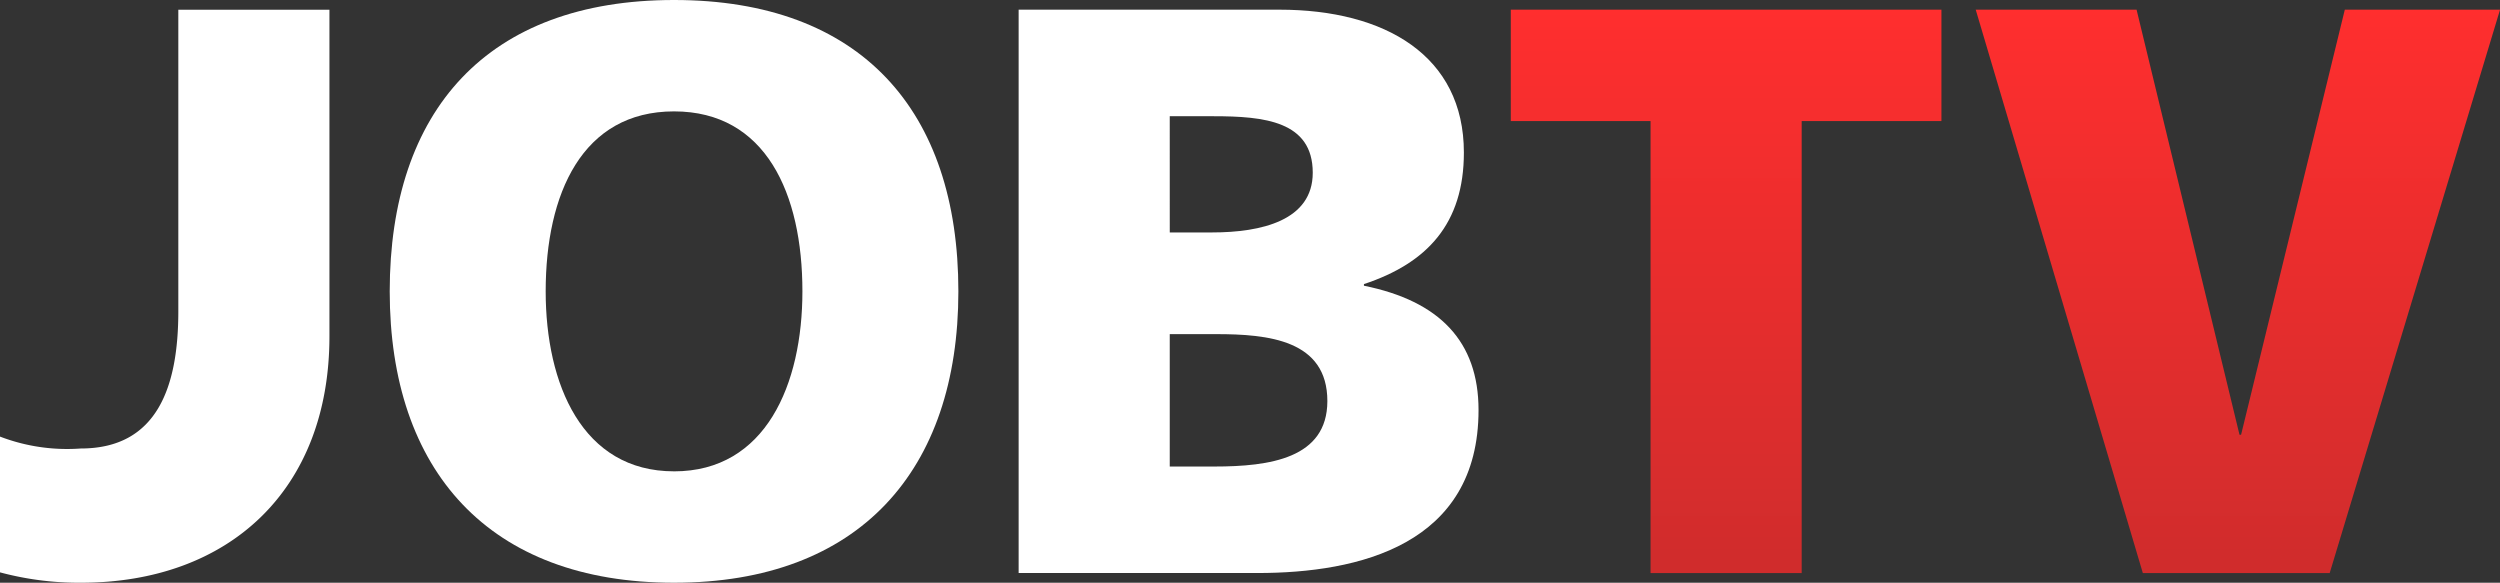 <svg xmlns="http://www.w3.org/2000/svg" width="131.011" height="30.538" viewBox="0 0 131.011 30.538">
    <rect x="0" y="0" width="131.011" height="30.538" fill="#333333" stroke="none"/>
    <defs>
        <linearGradient id="9o87i97jca" x1=".5" y1="1" x2=".5" gradientUnits="objectBoundingBox">
            <stop offset="0" stop-color="#c62c2c"/>
            <stop offset="1" stop-color="#ff2e2e"/>
        </linearGradient>
    </defs>
    <g data-name="グループ 5114">
        <path data-name="パス 2494" d="M184.113 418.335h22.568v5.837h-7.324v23.685h-7.92v-23.685h-7.324zm43.706 0-5.435 22.273h-.084l-5.393-22.273h-8.43l8.757 29.522h9.793l8.927-29.522z" transform="translate(-104.941 -417.827)" style="fill:url(#9o87i97jca)"/>
        <g data-name="グループ 5090">
            <path data-name="パス 2495" d="M136.853 417.794c-9.793 0-14.9 5.794-14.9 15.269 0 9.39 5.194 15.269 14.9 15.269s14.9-5.879 14.9-15.269c.002-9.475-5.107-15.269-14.9-15.269zm0 24.7c-4.812 0-6.727-4.568-6.727-9.432 0-5.117 1.916-9.431 6.727-9.431s6.727 4.314 6.727 9.431c0 4.865-1.916 9.433-6.727 9.433z" transform="translate(-101.53 -417.794)" style="fill:#fff"/>
            <path data-name="パス 2496" d="M174.92 432.8v-.085c3.321-1.1 5.238-3.172 5.238-6.895 0-5.075-4.13-7.486-9.666-7.486h-13.667v29.522h12.519c5.322 0 11.582-1.48 11.582-8.543-.001-3.595-2.046-5.713-6.006-6.513zm-10.176-8.882h2.3c2.64 0 5.194.253 5.194 2.961 0 2.5-2.682 3.129-5.279 3.129h-2.214zm2.342 18.356h-2.342v-6.937h2.427c2.725 0 5.833.3 5.833 3.51-.004 3.004-3.023 3.428-5.918 3.428z" transform="translate(-103.444 -417.827)" style="fill:#fff"/>
            <path data-name="パス 2497" d="M109.689 434.14c0 3.89-1.065 7.19-5.11 7.19a9.831 9.831 0 0 1-4.235-.624v7.115a15.994 15.994 0 0 0 4.235.544c7.75 0 13.029-4.837 13.029-12.915v-17.114h-7.919z" transform="translate(-100.344 -417.827)" style="fill:#fff"/>
        </g>
    </g>
</svg>
